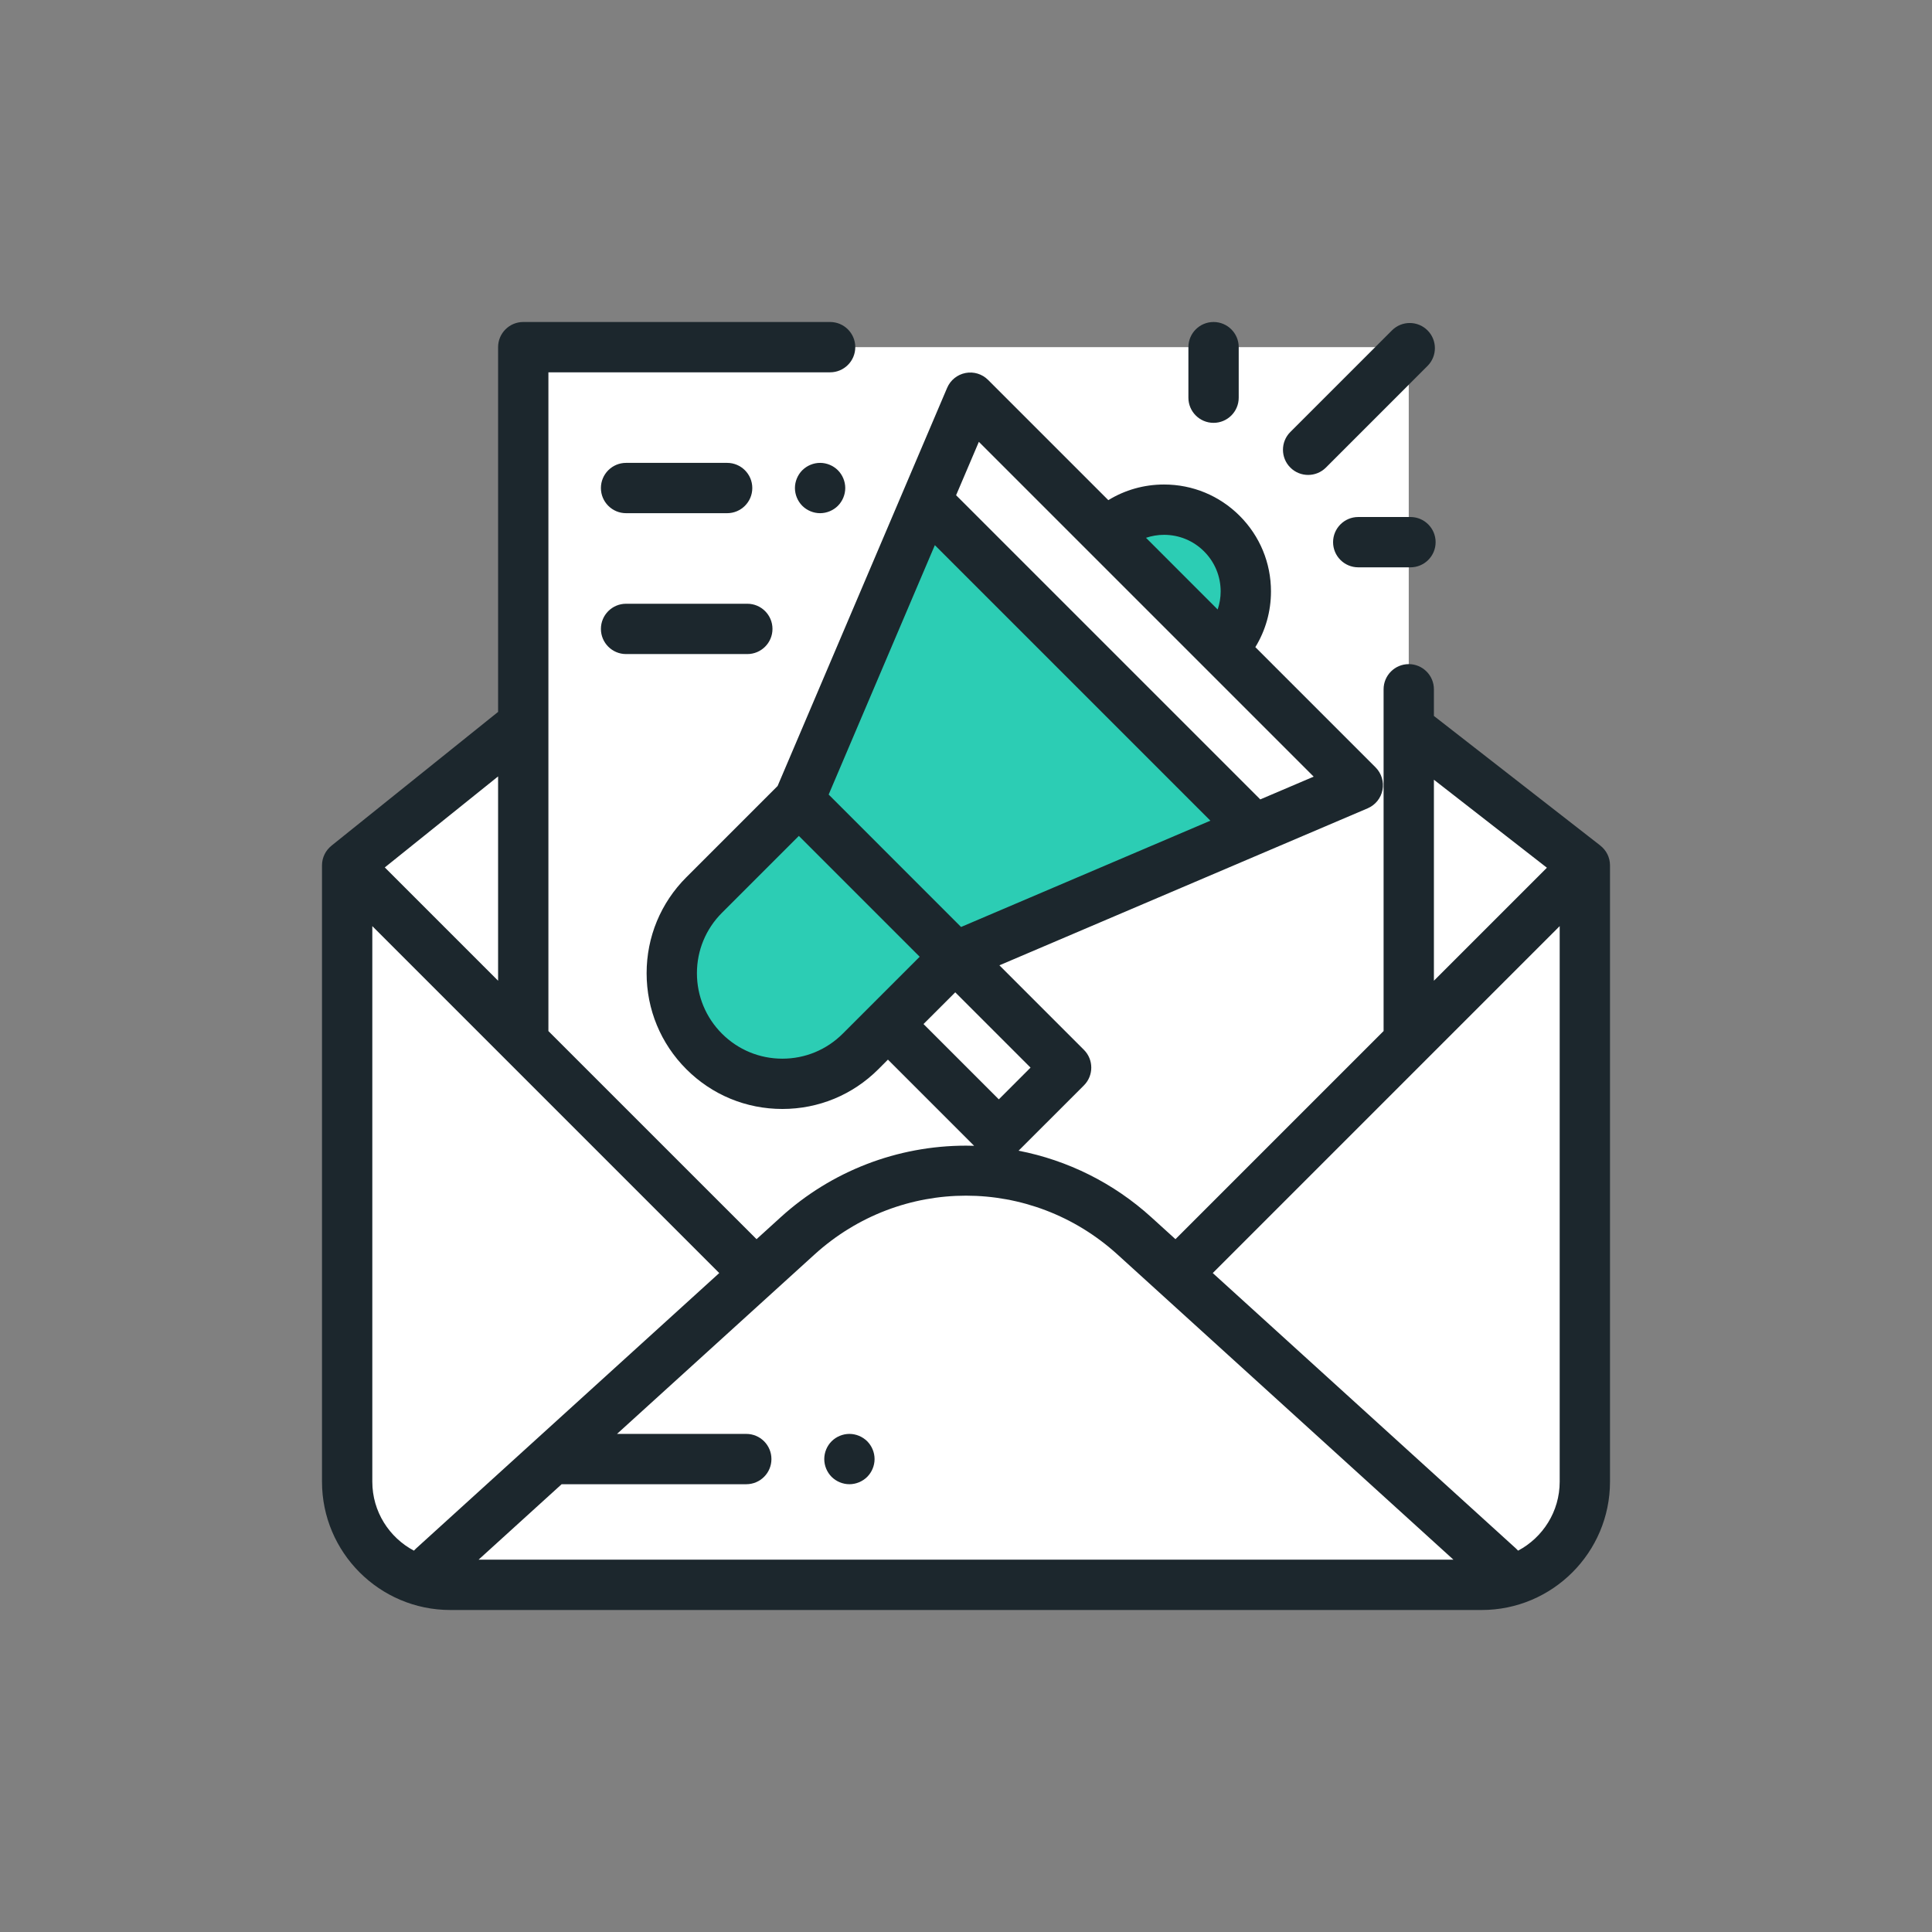 <svg width="96" height="96" viewBox="0 0 96 96" fill="none" xmlns="http://www.w3.org/2000/svg">
<rect x="0" y="0" width="96" height="96" fill="#808080" stroke="none"/>
<g clip-path="url(#clip0_2821_1746)">
<path d="M25.5 36.375L17.25 43V73.625C17.25 76.456 19.544 78.75 22.375 78.75H73.625C76.456 78.75 78.75 76.456 78.75 73.625V43L70.5 36.575" fill="white"/>
<path d="M70 17.25H26V64.882H70V17.25Z" fill="white"/>
<path d="M56.375 65.449H38.941L17.25 43V73.625C17.25 76.456 19.544 78.75 22.375 78.75H73.625C76.456 78.75 78.75 76.456 78.75 73.625V43L56.375 65.449Z" fill="white"/>
<path d="M21.508 77.875L39.631 61.411C44.378 57.099 51.624 57.099 56.371 61.411L74.494 77.875H21.508Z" fill="white"/>
<path d="M60.715 32.261C62.302 30.674 62.302 28.102 60.715 26.515C59.128 24.928 56.556 24.928 54.969 26.515L60.715 32.261Z" fill="#2CCDB4"/>
<path d="M47.467 47.539L42.762 52.245C40.616 54.391 37.137 54.391 34.99 52.245C32.844 50.099 32.844 46.619 34.99 44.473L39.696 39.768L47.467 47.539Z" fill="#2CCDB4"/>
<path d="M47.467 47.542L52.974 53.049L49.63 56.393L44.121 50.884L47.467 47.542Z" fill="white"/>
<path d="M47.468 47.542L39.695 39.768L48.214 19.761L67.468 39.016L47.468 47.542Z" fill="#2CCDB4"/>
<path d="M62.336 41.204L67.468 39.016L48.214 19.761L46.027 24.896L62.336 41.204Z" fill="white"/>
<path d="M39.866 23.366C39.634 23.599 39.5 23.921 39.5 24.25C39.5 24.579 39.634 24.901 39.866 25.134C40.099 25.366 40.421 25.5 40.75 25.5C41.079 25.5 41.401 25.366 41.634 25.134C41.866 24.901 42 24.579 42 24.25C42 23.921 41.866 23.599 41.634 23.366C41.401 23.134 41.079 23 40.75 23C40.421 23 40.099 23.134 39.866 23.366Z" fill="#1C272D"/>
<path d="M31.109 25.5H36.131C36.821 25.5 37.381 24.94 37.381 24.25C37.381 23.56 36.821 23 36.131 23H31.109C30.419 23 29.859 23.56 29.859 24.25C29.859 24.94 30.419 25.5 31.109 25.5Z" fill="#1C272D"/>
<path d="M31.109 32.5H37.134C37.824 32.5 38.384 31.94 38.384 31.25C38.384 30.56 37.824 30 37.134 30H31.109C30.419 30 29.859 30.56 29.859 31.25C29.859 31.94 30.419 32.5 31.109 32.5Z" fill="#1C272D"/>
<path d="M79.517 42.015C79.518 42.014 79.518 42.014 79.518 42.014L71.268 35.589C71.262 35.585 71.256 35.581 71.25 35.577V34.25C71.25 33.56 70.69 33 70 33C69.31 33 68.75 33.56 68.75 34.25V51.208C68.75 51.216 68.751 51.223 68.751 51.231L58.408 61.574L57.21 60.486C55.339 58.786 53.058 57.652 50.613 57.178L53.859 53.933C54.347 53.445 54.347 52.653 53.859 52.165L49.66 47.966L67.958 40.165C68.34 40.002 68.616 39.66 68.695 39.253C68.774 38.845 68.645 38.425 68.352 38.131L62.377 32.156C62.883 31.331 63.154 30.381 63.154 29.388C63.154 27.969 62.601 26.635 61.598 25.631C60.594 24.628 59.26 24.075 57.841 24.075C56.848 24.075 55.898 24.346 55.072 24.852L49.097 18.877C48.803 18.583 48.383 18.454 47.975 18.534C47.568 18.613 47.226 18.889 47.063 19.271L38.639 39.055L34.105 43.589C32.831 44.863 32.13 46.557 32.13 48.359C32.13 50.161 32.831 51.855 34.105 53.129C35.379 54.403 37.073 55.104 38.875 55.104C40.677 55.104 42.371 54.403 43.645 53.129L44.121 52.652L48.403 56.934C48.269 56.93 48.135 56.927 48 56.927C44.587 56.927 41.316 58.191 38.789 60.486L37.592 61.574L27.248 51.231C27.249 51.223 27.25 51.216 27.25 51.208V18.5H41.248C41.938 18.5 42.498 17.94 42.498 17.25C42.498 16.56 41.938 16 41.248 16H26C25.31 16 24.75 16.56 24.75 17.25V35.377C24.739 35.385 24.728 35.392 24.717 35.4L16.467 42.025C16.468 42.026 16.468 42.026 16.468 42.026C16.183 42.255 16 42.606 16 43V73.625C16 77.14 18.86 80 22.375 80H73.625C77.14 80 80 77.14 80 73.625V43C80 42.599 79.811 42.243 79.517 42.015ZM46.452 27.088L60.143 40.779L47.755 46.061L41.176 39.481L46.452 27.088ZM57.841 26.575C58.592 26.575 59.299 26.868 59.83 27.399C60.361 27.93 60.654 28.637 60.654 29.388C60.654 29.698 60.601 30 60.505 30.285L56.944 26.723C57.229 26.628 57.531 26.575 57.841 26.575ZM48.639 21.954L54.082 27.397C54.083 27.398 54.083 27.398 54.084 27.399C54.084 27.4 54.085 27.4 54.086 27.401L59.83 33.145L59.83 33.145L59.83 33.145L65.276 38.591L62.622 39.722L47.508 24.608L48.639 21.954ZM38.875 52.605C37.741 52.605 36.675 52.163 35.873 51.361C35.072 50.559 34.63 49.493 34.63 48.359C34.63 47.225 35.072 46.159 35.873 45.357L39.695 41.536L45.698 47.54L41.877 51.361C41.075 52.163 40.009 52.605 38.875 52.605ZM47.466 49.308L51.207 53.049L49.631 54.626L45.889 50.884L47.466 49.308ZM71.25 38.744L76.865 43.117L71.25 48.732V38.744ZM40.471 62.337C44.763 58.437 51.237 58.437 55.529 62.337L72.221 77.5H23.779L27.907 73.75H37.082C37.773 73.75 38.332 73.19 38.332 72.5C38.332 71.81 37.773 71.25 37.082 71.25H30.659L40.471 62.337ZM24.75 38.58V48.732L19.12 43.102L24.75 38.58ZM18.5 73.625V46.018L35.739 63.257L20.666 76.95C20.631 76.982 20.598 77.016 20.567 77.051C19.339 76.4 18.5 75.109 18.5 73.625ZM75.433 77.051C75.402 77.016 75.369 76.982 75.334 76.95L60.261 63.257L77.5 46.018V73.625C77.5 75.109 76.661 76.4 75.433 77.051Z" fill="#1C272D"/>
<path d="M65 23.599C65.32 23.599 65.64 23.477 65.884 23.233L70.933 18.183C71.421 17.695 71.421 16.904 70.933 16.416C70.445 15.928 69.654 15.928 69.166 16.416L64.116 21.465C63.628 21.953 63.628 22.745 64.116 23.233C64.36 23.477 64.68 23.599 65 23.599Z" fill="#1C272D"/>
<path d="M60.301 21.011C60.991 21.011 61.551 20.451 61.551 19.761V17.25C61.551 16.56 60.991 16 60.301 16C59.61 16 59.051 16.56 59.051 17.25V19.761C59.051 20.451 59.61 21.011 60.301 21.011Z" fill="#1C272D"/>
<path d="M70.085 25.69H67.49C66.8 25.69 66.24 26.25 66.24 26.94C66.24 27.63 66.8 28.19 67.49 28.19H70.085C70.775 28.19 71.335 27.63 71.335 26.94C71.335 26.25 70.775 25.69 70.085 25.69Z" fill="#1C272D"/>
<path d="M42.207 73.75C42.536 73.75 42.857 73.616 43.091 73.384C43.323 73.151 43.457 72.829 43.457 72.5C43.457 72.171 43.323 71.849 43.091 71.616C42.857 71.384 42.536 71.25 42.207 71.25C41.877 71.25 41.556 71.384 41.322 71.616C41.09 71.849 40.957 72.171 40.957 72.5C40.957 72.829 41.09 73.151 41.322 73.384C41.556 73.616 41.878 73.75 42.207 73.75Z" fill="#1C272D"/>
</g>
<defs>
<clipPath id="clip0_2821_1746">
<rect width="64" height="64" fill="white" transform="translate(16 16)"/>
</clipPath>
</defs>
</svg>
